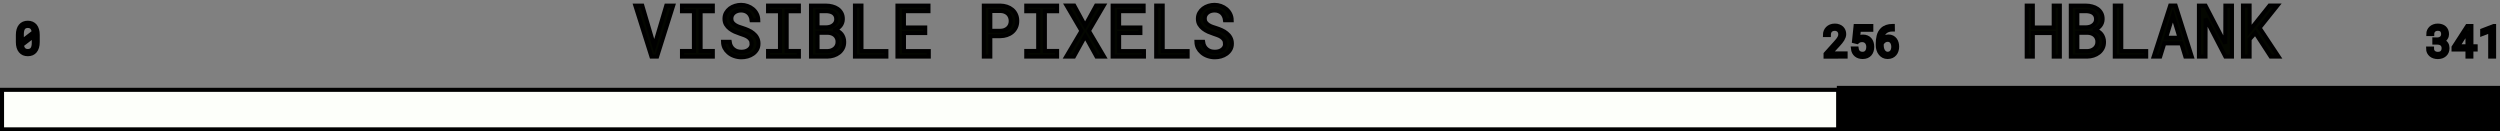<?xml version="1.0" encoding="UTF-8" standalone="no"?>
<!-- Created with Inkscape (http://www.inkscape.org/) -->

<svg
   width="122.982mm"
   height="6.464mm"
   viewBox="0 0 122.982 6.464"
   version="1.1"
   id="svg20315"
   xml:space="preserve"
   sodipodi:docname="snes_line.svg"
   inkscape:version="1.2.2 (b0a84865, 2022-12-01)"
   xmlns:inkscape="http://www.inkscape.org/namespaces/inkscape"
   xmlns:sodipodi="http://sodipodi.sourceforge.net/DTD/sodipodi-0.dtd"
   xmlns="http://www.w3.org/2000/svg"
   xmlns:svg="http://www.w3.org/2000/svg"><rect x="0" y="0" width="122.982" height="6.464" fill="#808080" stroke="none"/><sodipodi:namedview
     id="namedview20317"
     pagecolor="#ffffff"
     bordercolor="#000000"
     borderopacity="0.25"
     inkscape:showpageshadow="2"
     inkscape:pageopacity="0.0"
     inkscape:pagecheckerboard="0"
     inkscape:deskcolor="#d1d1d1"
     inkscape:document-units="mm"
     showgrid="false"
     inkscape:zoom="1.8998605"
     inkscape:cx="206.06776"
     inkscape:cy="-5.0003671"
     inkscape:window-width="1485"
     inkscape:window-height="695"
     inkscape:window-x="0"
     inkscape:window-y="34"
     inkscape:window-maximized="0"
     inkscape:current-layer="layer1" /><defs
     id="defs20312" /><g
     inkscape:label="Layer 1"
     inkscape:groupmode="layer"
     id="layer1"
     transform="translate(-41.45,-203.885)"><path
       id="rect21395"
       style="fill:#fdfffa;stroke:#000000;stroke-width:0.2"
       d="m 41.55,208.304 h 90.325 v 1.945 H 41.55 Z" /><path
       id="rect22384"
       style="stroke:#000000;stroke-width:0.218"
       d="m 131.918,208.218 h 32.505 v 2.117 h -32.505 z" /><g
       aria-label="0"
       id="text22440"
       style="font-size:2.117px;font-family:'Roboto Mono';-inkscape-font-specification:'Roboto Mono';writing-mode:vertical-lr;direction:rtl;fill:#fdfffa;stroke:#000000;stroke-width:0.2"><path
         d="m 43.305,205.954 v -0.352 q 0,-0.144 -0.033,-0.254 -0.033,-0.112 -0.095,-0.188 -0.063,-0.076 -0.154,-0.116 -0.09,-0.04 -0.206,-0.04 -0.115,0 -0.206,0.04 -0.09,0.039 -0.152,0.116 -0.063,0.076 -0.096,0.188 -0.033,0.111 -0.033,0.254 v 0.352 q 0,0.144 0.033,0.255 0.033,0.111 0.096,0.186 0.063,0.077 0.154,0.117 0.091,0.038 0.206,0.038 0.116,0 0.206,-0.039 0.09,-0.039 0.152,-0.116 0.062,-0.075 0.095,-0.186 0.033,-0.112 0.033,-0.255 z m -0.782,-0.038 q 0,-0.027 0,-0.053 0,-0.026 0,-0.052 v -0.252 q 0,-0.105 0.021,-0.185 0.022,-0.081 0.065,-0.131 0.036,-0.04 0.088,-0.061 0.053,-0.022 0.121,-0.022 0.067,0 0.118,0.02 0.052,0.02 0.087,0.059 0.036,0.038 0.057,0.096 0.022,0.057 0.03,0.131 z m 0.59,0.079 q 0,0.111 -0.023,0.192 -0.022,0.082 -0.069,0.132 -0.035,0.037 -0.086,0.057 -0.051,0.02 -0.116,0.02 -0.062,0 -0.112,-0.018 -0.05,-0.019 -0.085,-0.054 -0.038,-0.037 -0.062,-0.094 -0.024,-0.058 -0.033,-0.133 l 0.585,-0.448 q 0,0.029 0,0.073 0,0.043 0,0.059 z"
         style="writing-mode:lr-tb;fill:#040700"
         id="path1039" /></g><g
       aria-label="256"
       id="text22546"
       style="font-size:2.117px;font-family:'Roboto Mono';-inkscape-font-specification:'Roboto Mono';writing-mode:vertical-lr;direction:rtl;fill:#fdfffa;stroke:#000000;stroke-width:0.2"><path
         d="m 132.24,206.669 v -0.156 h -0.756 l 0.404,-0.438 q 0.057,-0.062 0.107,-0.124 0.052,-0.063 0.091,-0.127 0.038,-0.064 0.061,-0.129 0.023,-0.066 0.023,-0.133 0,-0.09 -0.032,-0.166 -0.031,-0.076 -0.09,-0.132 -0.059,-0.056 -0.145,-0.087 -0.085,-0.032 -0.191,-0.032 -0.116,0 -0.207,0.037 -0.09,0.037 -0.152,0.1 -0.063,0.063 -0.096,0.148 -0.033,0.084 -0.033,0.179 h 0.192 q 0,-0.07 0.018,-0.127 0.019,-0.057 0.056,-0.097 0.036,-0.039 0.091,-0.061 0.056,-0.022 0.131,-0.022 0.062,0 0.111,0.022 0.05,0.021 0.085,0.057 0.034,0.036 0.052,0.086 0.019,0.049 0.019,0.104 0,0.045 -0.011,0.089 -0.011,0.042 -0.038,0.09 -0.027,0.049 -0.071,0.105 -0.044,0.057 -0.111,0.13 l -0.493,0.548 v 0.137 z"
         style="writing-mode:lr-tb;fill:#040700"
         id="path1032" /><path
         d="m 132.655,205.914 0.153,0.039 q 0.026,-0.023 0.05,-0.04 0.025,-0.018 0.053,-0.03 0.028,-0.012 0.062,-0.019 0.035,-0.007 0.083,-0.007 0.072,0 0.128,0.026 0.056,0.026 0.094,0.07 0.038,0.045 0.058,0.106 0.021,0.061 0.021,0.131 0,0.077 -0.019,0.141 -0.018,0.063 -0.053,0.107 -0.036,0.045 -0.089,0.07 -0.053,0.024 -0.121,0.024 -0.121,0 -0.198,-0.066 -0.076,-0.066 -0.094,-0.194 h -0.182 q 0.01,0.104 0.051,0.183 0.041,0.079 0.105,0.13 0.063,0.052 0.145,0.077 0.082,0.026 0.174,0.026 0.12,0 0.209,-0.037 0.089,-0.038 0.148,-0.105 0.058,-0.066 0.087,-0.158 0.029,-0.092 0.029,-0.199 0,-0.114 -0.031,-0.207 -0.031,-0.093 -0.089,-0.159 -0.058,-0.065 -0.141,-0.101 -0.083,-0.036 -0.187,-0.036 -0.082,0 -0.144,0.02 -0.062,0.02 -0.106,0.045 l 0.042,-0.401 h 0.611 v -0.186 h -0.772 z"
         style="writing-mode:lr-tb;fill:#040700"
         id="path1034" /><path
         d="m 134.562,205.163 h -0.017 q -0.161,0 -0.288,0.045 -0.127,0.044 -0.216,0.133 -0.129,0.129 -0.174,0.311 -0.044,0.182 -0.044,0.37 v 0.09 q 0,0.11 0.033,0.219 0.033,0.109 0.1,0.19 0.06,0.074 0.148,0.121 0.088,0.046 0.204,0.046 0.115,0 0.202,-0.04 0.088,-0.04 0.147,-0.111 0.059,-0.069 0.088,-0.162 0.03,-0.093 0.03,-0.198 0,-0.092 -0.025,-0.181 -0.025,-0.089 -0.077,-0.159 -0.053,-0.07 -0.134,-0.113 -0.082,-0.043 -0.194,-0.043 -0.052,0 -0.099,0.012 -0.046,0.011 -0.087,0.031 -0.041,0.021 -0.076,0.049 -0.035,0.027 -0.062,0.059 0.006,-0.099 0.039,-0.193 0.034,-0.094 0.099,-0.162 0.062,-0.065 0.157,-0.103 0.095,-0.039 0.232,-0.039 h 0.017 z m -0.25,0.678 q 0.069,0 0.121,0.029 0.052,0.029 0.086,0.077 0.034,0.049 0.051,0.112 0.017,0.062 0.017,0.128 0,0.074 -0.019,0.138 -0.018,0.063 -0.053,0.109 -0.036,0.045 -0.088,0.071 -0.052,0.026 -0.119,0.026 -0.058,0 -0.111,-0.027 -0.053,-0.028 -0.093,-0.081 -0.04,-0.053 -0.064,-0.129 -0.024,-0.077 -0.024,-0.177 v -0.064 q 0.018,-0.048 0.048,-0.087 0.03,-0.039 0.069,-0.067 0.039,-0.028 0.085,-0.043 0.045,-0.015 0.094,-0.015 z"
         style="writing-mode:lr-tb;fill:#040700"
         id="path1036" /></g><g
       aria-label="341"
       id="text22550"
       style="font-size:2.117px;font-family:'Roboto Mono';-inkscape-font-specification:'Roboto Mono';writing-mode:vertical-lr;direction:rtl;fill:#fdfffa;stroke:#000000;stroke-width:0.2"><path
         d="m 161.203,205.824 v 0.155 h 0.136 q 0.071,0 0.13,0.017 0.06,0.017 0.102,0.051 0.041,0.034 0.064,0.086 0.024,0.051 0.024,0.121 0,0.071 -0.021,0.124 -0.02,0.052 -0.057,0.087 -0.037,0.035 -0.09,0.053 -0.053,0.017 -0.118,0.017 -0.065,0 -0.119,-0.019 -0.053,-0.019 -0.09,-0.053 -0.037,-0.034 -0.058,-0.083 -0.02,-0.049 -0.02,-0.107 h -0.191 q 0,0.099 0.037,0.177 0.038,0.077 0.102,0.131 0.064,0.054 0.151,0.082 0.088,0.028 0.187,0.028 0.101,0 0.188,-0.029 0.088,-0.03 0.152,-0.087 0.064,-0.056 0.1,-0.137 0.036,-0.082 0.036,-0.187 0,-0.052 -0.012,-0.104 -0.011,-0.053 -0.04,-0.1 -0.03,-0.048 -0.08,-0.086 -0.049,-0.038 -0.122,-0.062 0.061,-0.026 0.104,-0.064 0.044,-0.039 0.072,-0.084 0.028,-0.043 0.041,-0.09 0.013,-0.046 0.013,-0.09 0,-0.104 -0.033,-0.184 -0.033,-0.08 -0.093,-0.133 -0.06,-0.054 -0.144,-0.081 -0.084,-0.028 -0.185,-0.028 -0.104,0 -0.19,0.033 -0.085,0.032 -0.146,0.088 -0.061,0.057 -0.095,0.133 -0.033,0.075 -0.033,0.161 h 0.192 q 0,-0.059 0.02,-0.106 0.02,-0.048 0.056,-0.082 0.035,-0.034 0.085,-0.052 0.051,-0.019 0.112,-0.019 0.063,0 0.112,0.017 0.05,0.015 0.083,0.048 0.034,0.033 0.052,0.084 0.018,0.05 0.018,0.117 0,0.057 -0.02,0.104 -0.02,0.048 -0.057,0.082 -0.038,0.034 -0.094,0.054 -0.055,0.02 -0.127,0.02 z"
         style="writing-mode:lr-tb;fill:#040700"
         id="path1025" /><path
         d="m 163.025,206.163 v -0.999 h -0.204 l -0.674,1.043 v 0.113 h 0.686 v 0.349 h 0.191 v -0.349 h 0.21 v -0.156 z m -0.666,0 0.443,-0.687 0.031,-0.058 v 0.745 z"
         style="writing-mode:lr-tb;fill:#040700"
         id="path1027" /><path
         d="m 164.141,206.669 v -1.505 h -0.015 l -0.569,0.219 v 0.175 l 0.394,-0.15 v 1.261 z"
         style="writing-mode:lr-tb;fill:#040700"
         id="path1029" /></g><g
       aria-label="HBLANK"
       id="text23280"
       style="font-size:3.528px;font-family:'Roboto Mono';-inkscape-font-specification:'Roboto Mono';direction:rtl;fill:#040700;stroke:#000000;stroke-width:0.2"><path
         d="m 142.779,206.669 v -2.508 h -0.301 v 1.078 h -1.028 v -1.078 h -0.3 v 2.508 h 0.3 v -1.159 h 1.028 v 1.159 z"
         id="path1012" /><path
         d="m 143.32,206.669 h 0.803 q 0.16,-0.002 0.31,-0.05 0.152,-0.048 0.267,-0.14 0.115,-0.09 0.184,-0.224 0.069,-0.134 0.067,-0.31 0,-0.112 -0.035,-0.208 -0.033,-0.097 -0.093,-0.174 -0.057,-0.071 -0.145,-0.129 -0.088,-0.059 -0.183,-0.081 v -0.005 q 0.091,-0.04 0.155,-0.084 0.066,-0.045 0.119,-0.11 0.052,-0.064 0.081,-0.145 0.031,-0.081 0.033,-0.179 0.002,-0.176 -0.067,-0.301 -0.069,-0.126 -0.184,-0.207 -0.115,-0.081 -0.264,-0.119 -0.148,-0.04 -0.303,-0.041 h -0.746 z m 0.32,-1.173 h 0.508 q 0.102,0.003 0.189,0.034 0.088,0.031 0.153,0.088 0.066,0.059 0.102,0.141 0.038,0.083 0.036,0.189 0,0.105 -0.041,0.188 -0.04,0.083 -0.109,0.14 -0.069,0.057 -0.158,0.09 -0.09,0.031 -0.189,0.033 h -0.491 z m 0,-0.265 v -0.798 h 0.436 q 0.093,0.002 0.181,0.024 0.09,0.022 0.158,0.069 0.067,0.048 0.107,0.122 0.041,0.074 0.041,0.179 0,0.098 -0.041,0.172 -0.041,0.074 -0.109,0.124 -0.067,0.052 -0.153,0.079 -0.086,0.026 -0.176,0.028 z"
         id="path1014" /><path
         d="m 145.801,206.398 v -2.238 h -0.319 v 2.508 h 1.545 v -0.27 z"
         id="path1016" /><path
         d="m 148.755,206.019 0.198,0.649 h 0.317 l -0.796,-2.508 h -0.267 l -0.81,2.508 h 0.319 l 0.202,-0.649 z m -0.751,-0.277 0.336,-1.089 0.331,1.089 z"
         id="path1018" /><path
         d="m 151.246,206.669 v -2.508 h -0.322 l -0.005,1.871 -0.973,-1.871 h -0.324 v 2.508 h 0.322 l 0.005,-1.874 0.973,1.874 z"
         id="path1020" /><path
         d="m 152.393,205.504 0.758,1.164 h 0.388 l -0.935,-1.411 0.877,-1.097 h -0.388 l -0.736,0.922 -0.243,0.303 v -1.225 h -0.326 v 2.508 h 0.326 v -0.848 z"
         id="path1022" /></g><g
       aria-label="VISIBLE PIXELS"
       id="text28410"
       style="font-size:3.528px;font-family:'Roboto Mono';-inkscape-font-specification:'Roboto Mono';direction:rtl;fill:#040700;stroke:#000000;stroke-width:0.2"><path
         d="m 73.497,206.669 h 0.277 l 0.791,-2.508 h -0.339 l -0.555,1.869 -0.038,0.126 -0.036,-0.122 -0.551,-1.872 h -0.341 z"
         id="path985" /><path
         d="m 74.999,204.161 v 0.277 h 0.587 v 1.955 h -0.587 v 0.276 h 1.516 v -0.276 h -0.601 v -1.955 h 0.601 v -0.277 z"
         id="path987" /><path
         d="m 78.428,206.035 q 0,0.103 -0.045,0.179 -0.045,0.074 -0.115,0.122 -0.071,0.05 -0.162,0.074 -0.09,0.022 -0.183,0.022 -0.117,0 -0.217,-0.031 -0.098,-0.033 -0.174,-0.097 -0.076,-0.062 -0.124,-0.152 -0.048,-0.091 -0.064,-0.208 h -0.326 q 0.005,0.162 0.071,0.295 0.067,0.131 0.181,0.229 0.127,0.114 0.3,0.174 0.174,0.06 0.353,0.06 0.15,0 0.3,-0.041 0.15,-0.043 0.269,-0.127 0.119,-0.083 0.193,-0.208 0.076,-0.126 0.076,-0.295 0,-0.167 -0.071,-0.295 -0.069,-0.127 -0.183,-0.215 -0.115,-0.095 -0.255,-0.155 -0.14,-0.062 -0.279,-0.105 -0.084,-0.026 -0.181,-0.06 -0.095,-0.034 -0.176,-0.086 -0.083,-0.052 -0.136,-0.126 -0.053,-0.076 -0.055,-0.184 0,-0.1 0.04,-0.176 0.041,-0.076 0.11,-0.127 0.067,-0.052 0.153,-0.077 0.088,-0.026 0.179,-0.026 0.114,0 0.203,0.036 0.091,0.034 0.157,0.098 0.065,0.064 0.105,0.153 0.04,0.088 0.053,0.196 h 0.327 q -0.003,-0.172 -0.074,-0.312 -0.071,-0.14 -0.188,-0.238 -0.117,-0.098 -0.269,-0.152 -0.152,-0.055 -0.315,-0.055 -0.148,0 -0.295,0.046 -0.146,0.045 -0.262,0.133 -0.115,0.088 -0.188,0.215 -0.071,0.127 -0.071,0.289 0,0.162 0.071,0.282 0.072,0.119 0.186,0.207 0.112,0.086 0.248,0.148 0.138,0.06 0.27,0.103 0.091,0.029 0.189,0.066 0.1,0.036 0.183,0.09 0.083,0.055 0.134,0.134 0.053,0.079 0.053,0.195 z"
         id="path989" /><path
         d="m 79.233,204.161 v 0.277 h 0.587 v 1.955 h -0.587 v 0.276 h 1.516 v -0.276 h -0.601 v -1.955 h 0.601 v -0.277 z"
         id="path991" /><path
         d="m 81.346,206.669 h 0.803 q 0.16,-0.002 0.31,-0.05 0.152,-0.048 0.267,-0.14 0.115,-0.09 0.184,-0.224 0.069,-0.134 0.067,-0.31 0,-0.112 -0.034,-0.208 -0.033,-0.097 -0.093,-0.174 -0.057,-0.071 -0.145,-0.129 -0.088,-0.059 -0.183,-0.081 v -0.005 q 0.091,-0.04 0.155,-0.084 0.065,-0.045 0.119,-0.11 0.052,-0.064 0.081,-0.145 0.031,-0.081 0.033,-0.179 0.002,-0.176 -0.067,-0.301 -0.069,-0.126 -0.184,-0.207 -0.115,-0.081 -0.264,-0.119 -0.148,-0.04 -0.303,-0.041 h -0.746 z m 0.32,-1.173 h 0.508 q 0.102,0.003 0.189,0.034 0.088,0.031 0.153,0.088 0.065,0.059 0.102,0.141 0.038,0.083 0.036,0.189 0,0.105 -0.041,0.188 -0.04,0.083 -0.109,0.14 -0.069,0.057 -0.158,0.09 -0.09,0.031 -0.189,0.033 h -0.491 z m 0,-0.265 v -0.798 h 0.436 q 0.093,0.002 0.181,0.024 0.09,0.022 0.158,0.069 0.067,0.048 0.107,0.122 0.041,0.074 0.041,0.179 0,0.098 -0.041,0.172 -0.041,0.074 -0.109,0.124 -0.067,0.052 -0.153,0.079 -0.086,0.026 -0.176,0.028 z"
         id="path993" /><path
         d="m 83.827,206.398 v -2.238 h -0.319 v 2.508 h 1.545 v -0.27 z"
         id="path995" /><path
         d="m 86.964,205.509 v -0.27 h -1.047 v -0.806 h 1.206 v -0.272 h -1.524 v 2.508 h 1.54 v -0.27 h -1.221 v -0.889 z"
         id="path997" /><path
         d="m 90.166,205.663 h 0.494 q 0.169,-0.002 0.319,-0.052 0.152,-0.05 0.265,-0.145 0.114,-0.095 0.179,-0.233 0.067,-0.14 0.067,-0.32 0,-0.181 -0.067,-0.32 -0.065,-0.14 -0.179,-0.234 -0.114,-0.095 -0.265,-0.145 -0.15,-0.05 -0.319,-0.053 h -0.813 v 2.508 h 0.319 z m 0,-0.262 v -0.978 h 0.494 q 0.11,0.002 0.203,0.036 0.095,0.034 0.164,0.098 0.067,0.064 0.105,0.155 0.04,0.091 0.04,0.205 0,0.114 -0.04,0.203 -0.038,0.088 -0.107,0.15 -0.069,0.062 -0.162,0.097 -0.093,0.033 -0.203,0.034 z"
         id="path999" /><path
         d="m 91.935,204.161 v 0.277 h 0.587 v 1.955 H 91.935 v 0.276 h 1.516 v -0.276 h -0.601 v -1.955 h 0.601 v -0.277 z"
         id="path1001" /><path
         d="m 94.829,205.144 -0.534,-0.984 h -0.374 l 0.729,1.244 -0.748,1.264 h 0.377 l 0.556,-1.003 0.555,1.003 h 0.372 l -0.746,-1.264 0.729,-1.244 h -0.376 z"
         id="path1003" /><path
         d="m 97.549,205.509 v -0.27 h -1.047 v -0.806 h 1.206 v -0.272 h -1.524 v 2.508 h 1.54 v -0.27 h -1.221 v -0.889 z"
         id="path1005" /><path
         d="m 98.646,206.398 v -2.238 h -0.319 v 2.508 h 1.545 v -0.27 z"
         id="path1007" /><path
         d="m 101.716,206.035 q 0,0.103 -0.045,0.179 -0.045,0.074 -0.115,0.122 -0.071,0.05 -0.162,0.074 -0.09,0.022 -0.183,0.022 -0.117,0 -0.217,-0.031 -0.098,-0.033 -0.174,-0.097 -0.076,-0.062 -0.124,-0.152 -0.048,-0.091 -0.064,-0.208 h -0.326 q 0.005,0.162 0.071,0.295 0.067,0.131 0.181,0.229 0.127,0.114 0.3,0.174 0.174,0.06 0.353,0.06 0.15,0 0.3,-0.041 0.15,-0.043 0.269,-0.127 0.119,-0.083 0.193,-0.208 0.076,-0.126 0.076,-0.295 0,-0.167 -0.071,-0.295 -0.069,-0.127 -0.183,-0.215 -0.115,-0.095 -0.255,-0.155 -0.14,-0.062 -0.279,-0.105 -0.084,-0.026 -0.181,-0.06 -0.095,-0.034 -0.176,-0.086 -0.083,-0.052 -0.136,-0.126 -0.053,-0.076 -0.055,-0.184 0,-0.1 0.04,-0.176 0.041,-0.076 0.11,-0.127 0.067,-0.052 0.153,-0.077 0.088,-0.026 0.179,-0.026 0.114,0 0.203,0.036 0.091,0.034 0.157,0.098 0.066,0.064 0.105,0.153 0.04,0.088 0.053,0.196 h 0.327 q -0.003,-0.172 -0.074,-0.312 -0.071,-0.14 -0.188,-0.238 -0.117,-0.098 -0.269,-0.152 -0.152,-0.055 -0.315,-0.055 -0.148,0 -0.295,0.046 -0.146,0.045 -0.262,0.133 -0.115,0.088 -0.188,0.215 -0.071,0.127 -0.071,0.289 0,0.162 0.071,0.282 0.072,0.119 0.186,0.207 0.112,0.086 0.248,0.148 0.138,0.06 0.27,0.103 0.091,0.029 0.189,0.066 0.1,0.036 0.183,0.09 0.083,0.055 0.134,0.134 0.053,0.079 0.053,0.195 z"
         id="path1009" /></g></g></svg>
